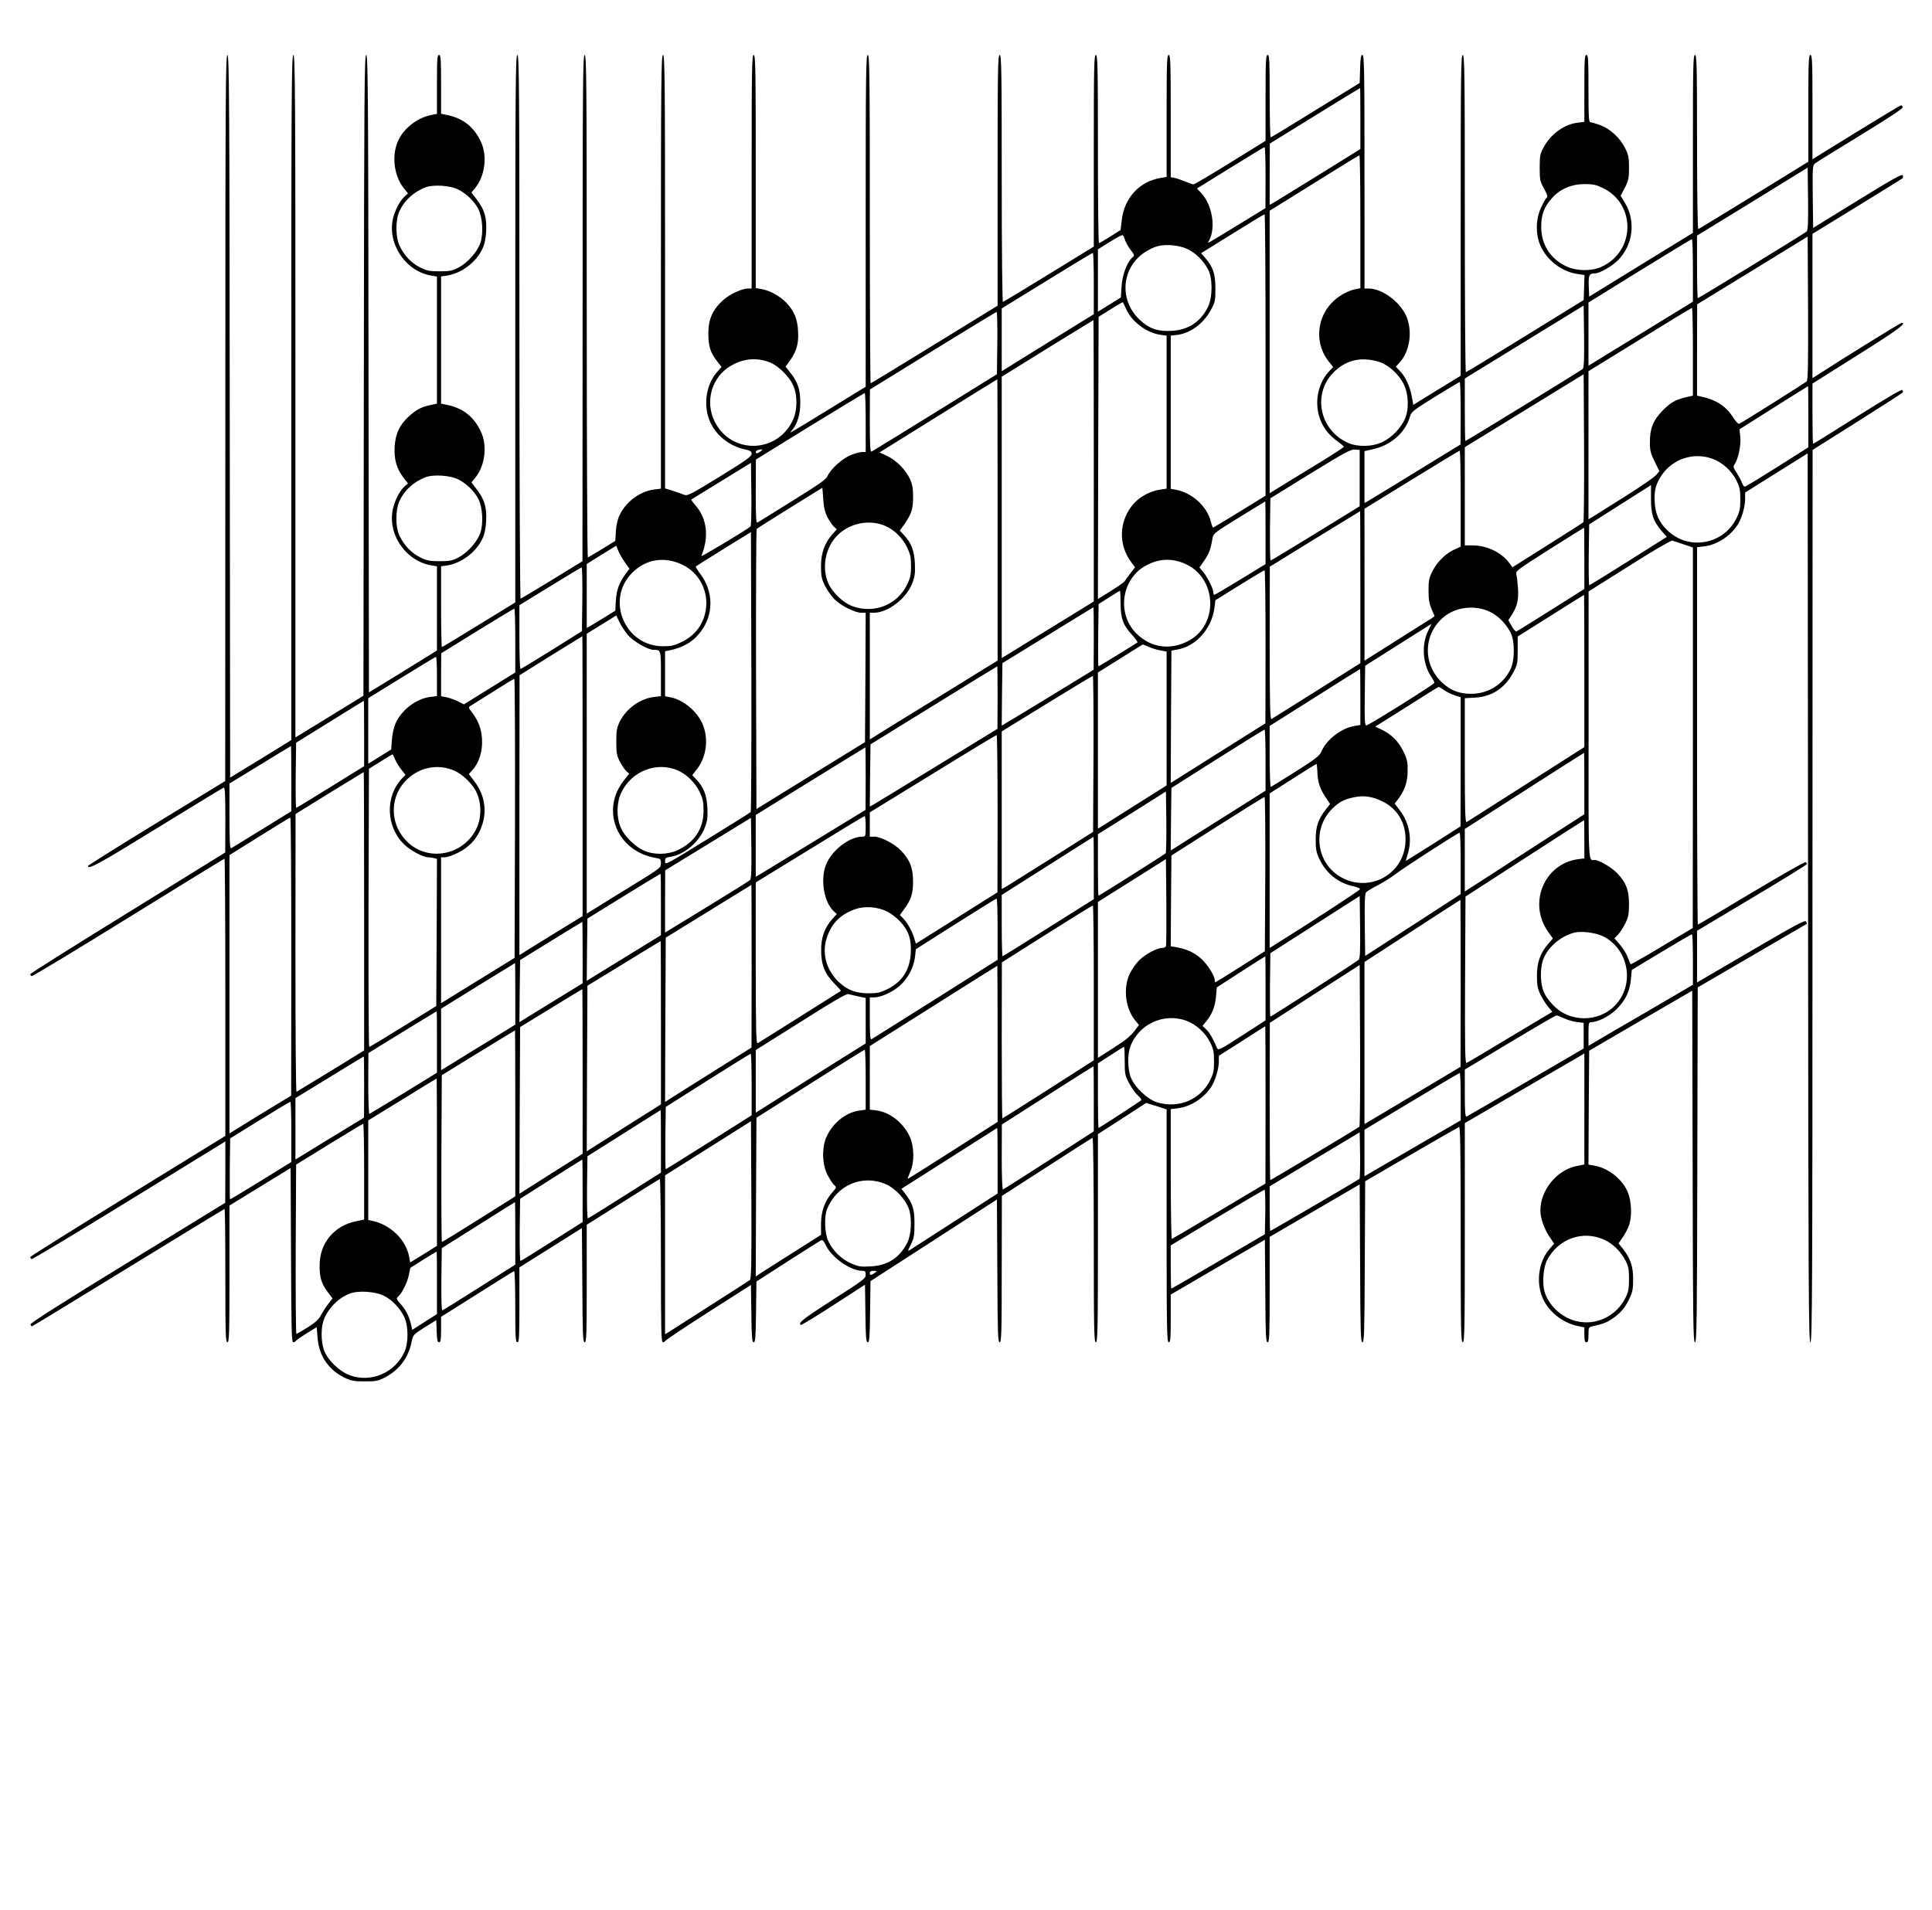 <?xml version="1.0" standalone="no"?>
<!DOCTYPE svg PUBLIC "-//W3C//DTD SVG 20010904//EN"
 "http://www.w3.org/TR/2001/REC-SVG-20010904/DTD/svg10.dtd">
<svg version="1.0" xmlns="http://www.w3.org/2000/svg"
 width="1406pt" height="1390pt" viewBox="0 0 1406 1390"
 preserveAspectRatio="xMidYMid meet">

<g transform="translate(0,1390) scale(0.1,-0.1)"
fill="#000000" stroke="none">
<path d="M1640 10858 l-1 -2643 -499 -305 c-275 -168 -499 -309 -500 -313 -1
-30 81 15 501 274 261 160 480 294 487 296 9 4 12 -47 12 -233 l-1 -239 -709
-439 c-391 -241 -710 -442 -710 -447 0 -4 4 -10 10 -14 5 -3 322 188 704 425
382 236 697 430 700 430 3 0 6 -454 6 -1009 l0 -1009 -710 -437 c-390 -240
-710 -440 -710 -445 0 -5 4 -11 9 -15 5 -3 310 180 678 406 367 226 683 420
701 431 l32 20 0 -224 -1 -223 -709 -435 c-485 -297 -709 -440 -708 -450 2 -8
7 -14 11 -14 5 1 321 194 702 428 382 234 696 426 699 426 4 0 6 -218 6 -485
0 -424 2 -485 15 -485 13 0 15 62 15 498 l0 497 223 137 222 136 3 -634 c2
-538 4 -634 16 -634 8 0 16 4 18 9 2 4 37 29 78 55 l75 46 6 -77 c10 -132 81
-236 199 -292 47 -22 69 -26 145 -26 79 0 97 3 145 28 104 54 171 142 195 257
11 54 11 55 95 108 l85 53 3 -81 c2 -62 6 -80 17 -80 12 0 15 18 15 93 l0 92
262 165 c144 91 265 167 270 168 4 2 8 -114 8 -257 0 -225 2 -261 15 -261 13
0 15 37 15 273 l0 272 228 143 227 143 3 -416 c2 -360 4 -415 17 -415 13 0 15
56 15 428 l0 427 262 165 c144 91 265 167 270 168 4 2 8 -264 8 -592 0 -508 2
-596 14 -596 8 0 16 5 18 10 2 6 143 100 313 209 l310 198 3 -209 c2 -174 5
-208 17 -208 12 0 15 35 17 221 l3 221 225 145 c124 79 232 148 242 153 13 8
20 2 38 -34 43 -90 180 -186 265 -186 21 0 25 -5 25 -29 0 -27 -18 -40 -240
-182 -219 -141 -254 -169 -232 -183 4 -2 111 62 237 144 l230 149 3 -210 c2
-175 5 -209 17 -209 12 0 15 35 17 222 l3 223 460 297 460 297 3 -519 c2 -453
4 -520 17 -520 13 0 15 67 15 533 l1 532 326 210 c179 116 330 212 334 213 5
2 9 -332 9 -742 0 -656 2 -746 15 -746 13 0 15 91 15 758 l0 757 176 113 175
114 75 -23 74 -24 0 -847 c0 -747 2 -848 15 -848 13 0 15 26 15 173 l0 174
343 200 342 199 3 -373 c2 -322 4 -373 17 -373 13 0 15 51 15 383 l0 384 328
191 327 191 3 -575 c2 -500 4 -574 17 -574 13 0 15 76 17 586 l3 586 335 195
c184 107 341 197 348 200 9 4 12 -156 12 -781 0 -692 2 -786 15 -786 13 0 15
95 15 798 l0 797 386 225 c213 124 408 238 435 253 l49 29 0 -404 0 -404 -59
-12 c-143 -30 -261 -176 -261 -323 0 -55 27 -132 65 -189 l35 -52 -35 -41
c-74 -86 -97 -228 -54 -341 38 -104 143 -192 257 -217 l52 -11 0 -54 c0 -41 4
-54 15 -54 12 0 15 13 15 55 0 51 2 55 28 61 80 18 102 26 145 55 59 39 93 79
126 149 22 46 26 69 26 140 0 94 -19 149 -75 221 l-31 39 31 45 c17 24 37 63
45 86 22 61 19 167 -6 234 -37 98 -143 184 -249 201 l-40 7 2 414 3 415 375
219 375 218 3 -1279 c2 -1127 4 -1280 17 -1280 13 0 15 154 17 1291 l3 1292
395 230 c217 126 397 231 398 232 2 2 0 10 -5 18 -6 12 -79 -27 -358 -190
-192 -112 -369 -215 -392 -229 l-43 -25 0 188 0 188 400 239 c220 131 400 242
400 247 0 4 -4 11 -10 14 -5 3 -183 -98 -394 -224 -211 -127 -387 -231 -390
-231 -3 0 -6 618 -6 1374 l0 1373 50 6 c95 11 192 74 246 158 30 47 54 131 54
188 l0 46 228 143 227 142 3 -3235 c2 -2866 4 -3235 17 -3235 13 0 15 369 15
3248 l1 3247 325 205 c179 113 328 209 331 213 3 5 1 13 -4 18 -6 6 -132 -69
-326 -191 -174 -110 -318 -200 -322 -200 -3 0 -5 99 -5 219 l0 219 330 208
c291 183 360 234 319 234 -9 0 -439 -266 -626 -388 l-23 -14 0 525 0 525 323
198 c177 109 326 201 331 205 5 4 6 15 3 23 -5 12 -79 -30 -329 -184 l-323
-199 -3 227 c-2 211 -1 228 16 242 10 8 159 101 330 205 211 129 311 195 309
205 -2 8 -8 14 -14 13 -6 -1 -153 -90 -327 -197 l-316 -195 0 380 c0 330 -2
379 -15 379 -13 0 -15 -50 -15 -389 l0 -388 -396 -244 c-218 -134 -400 -245
-405 -247 -5 -2 -9 272 -9 632 0 559 -2 636 -15 636 -13 0 -15 -79 -15 -647
l0 -648 -378 -232 -377 -232 -3 76 c-3 80 3 93 44 93 35 0 122 50 168 95 110
110 132 285 52 417 l-32 53 31 59 c26 52 30 69 30 145 0 74 -4 94 -28 142 -36
74 -108 140 -180 168 -32 11 -64 21 -72 21 -13 0 -15 37 -15 245 0 211 -2 245
-15 245 -13 0 -15 -34 -15 -244 l0 -243 -49 -6 c-99 -12 -197 -84 -249 -182
-24 -44 -27 -62 -27 -145 0 -88 2 -99 31 -152 25 -45 29 -60 19 -68 -7 -6 -25
-38 -41 -73 -39 -86 -40 -195 -2 -279 49 -106 156 -187 271 -203 l48 -7 -3
-91 -3 -91 -425 -262 c-234 -145 -428 -263 -432 -263 -5 -1 -8 519 -8 1154 0
1020 -2 1155 -15 1155 -13 0 -15 -136 -15 -1167 l0 -1168 -173 -106 -172 -106
-11 62 c-15 75 -44 140 -85 183 l-31 33 30 33 c70 79 91 215 51 323 -41 109
-177 213 -279 213 l-30 0 0 850 c0 740 -2 850 -15 850 -11 0 -15 -20 -17 -102
l-3 -102 -320 -197 c-176 -109 -323 -198 -327 -199 -5 0 -8 135 -8 300 0 260
-2 300 -15 300 -13 0 -15 -41 -15 -313 l0 -312 -257 -159 c-142 -88 -262 -159
-268 -158 -5 0 -32 9 -60 21 -27 11 -62 23 -77 26 l-28 5 0 445 c0 389 -2 445
-15 445 -13 0 -15 -56 -15 -444 l0 -444 -42 -7 c-156 -25 -267 -146 -285 -310
l-8 -69 -75 -48 c-41 -26 -78 -47 -82 -47 -5 -1 -8 307 -8 684 0 602 -2 685
-15 685 -13 0 -15 -84 -15 -697 l0 -698 -326 -200 c-179 -110 -330 -201 -335
-203 -5 -2 -9 367 -9 897 0 794 -2 901 -15 901 -13 0 -15 -108 -15 -912 l0
-913 -459 -282 c-253 -156 -462 -283 -465 -283 -3 0 -6 538 -6 1195 0 1056 -2
1195 -15 1195 -13 0 -15 -141 -15 -1208 l0 -1207 -267 -164 c-308 -189 -293
-180 -271 -155 41 47 62 116 62 204 0 95 -18 150 -75 221 l-32 40 30 42 c50
70 66 125 61 214 -4 91 -29 151 -88 212 -46 47 -121 88 -179 97 l-41 7 0 848
c0 748 -2 849 -15 849 -13 0 -15 -101 -15 -850 l0 -850 -25 0 c-46 0 -134 -41
-184 -86 -74 -67 -106 -138 -106 -239 0 -94 14 -139 61 -201 l35 -45 -36 -41
c-74 -87 -97 -229 -54 -342 39 -106 142 -192 259 -217 42 -9 50 -14 50 -33 0
-18 -41 -48 -232 -165 -209 -129 -235 -142 -258 -133 -14 6 -51 19 -82 29
l-58 18 0 1578 c0 1395 -2 1577 -15 1577 -13 0 -15 -182 -15 -1579 l0 -1578
-49 -6 c-101 -12 -206 -89 -251 -185 -15 -29 -25 -74 -28 -118 l-4 -71 -96
-59 c-53 -33 -100 -60 -104 -62 -4 -2 -8 820 -8 1827 0 1621 -2 1831 -15 1831
-13 0 -15 -212 -15 -1842 l-1 -1843 -220 -135 c-122 -74 -225 -136 -230 -138
-5 -2 -9 804 -9 1977 0 1754 -2 1981 -15 1981 -13 0 -15 -228 -15 -1992 l0
-1993 -264 -162 c-146 -90 -267 -163 -270 -163 -3 0 -6 132 -6 294 l0 294 43
6 c104 16 211 96 257 193 16 34 25 73 28 129 5 100 -11 157 -68 231 l-39 52
25 30 c74 89 93 235 43 341 -49 104 -127 167 -237 191 l-52 11 0 463 0 463 43
6 c104 16 211 96 257 193 16 34 25 73 28 129 5 100 -11 157 -68 231 l-39 52
25 30 c74 89 93 235 43 341 -49 104 -127 167 -237 191 l-52 11 0 214 c0 184
-2 214 -15 214 -13 0 -15 -31 -15 -215 l0 -214 -37 -7 c-100 -19 -195 -89
-241 -179 -53 -105 -39 -255 33 -350 l34 -43 -21 -19 c-34 -30 -66 -87 -84
-149 -54 -186 83 -399 275 -430 l41 -7 0 -462 0 -463 -50 -11 c-66 -14 -102
-34 -157 -84 -65 -60 -95 -125 -101 -218 -5 -92 14 -159 63 -224 l34 -43 -21
-19 c-34 -30 -66 -87 -84 -149 -54 -186 80 -396 274 -429 l42 -7 0 -307 0
-306 -247 -153 -248 -152 -3 2320 c-2 2052 -4 2320 -17 2320 -13 0 -15 -270
-17 -2332 l-3 -2332 -247 -152 -248 -152 0 2484 c0 2201 -2 2484 -15 2484 -13
0 -15 -284 -15 -2494 l0 -2493 -222 -137 -223 -136 -3 2630 c-2 2329 -4 2630
-17 2630 -13 0 -15 -302 -15 -2642z m8260 2180 l0 -223 -306 -190 c-169 -104
-317 -196 -330 -203 l-24 -13 0 223 1 223 327 202 c180 111 328 202 330 202 1
1 2 -99 2 -221z m-690 -430 l-1 -223 -171 -105 c-279 -170 -252 -156 -239
-131 51 95 23 261 -58 347 l-30 32 242 150 c133 82 245 151 250 151 4 1 7 -99
7 -221z m690 -322 l0 -484 -32 -6 c-61 -12 -133 -53 -179 -103 -111 -119 -119
-301 -18 -426 l31 -39 -30 -31 c-52 -54 -85 -140 -86 -222 -1 -118 50 -218
146 -286 26 -19 47 -37 48 -41 0 -3 -62 -44 -137 -91 -76 -46 -198 -121 -270
-165 l-133 -82 0 1028 0 1028 323 201 c177 111 325 202 330 202 4 1 7 -217 7
-483z m3248 -71 c-17 -15 -784 -485 -792 -485 -3 0 -6 102 -6 228 l0 227 403
247 402 248 3 -227 c2 -173 -1 -230 -10 -238z m-1480 315 c240 -120 232 -460
-13 -572 -73 -33 -181 -32 -256 3 -117 55 -183 159 -183 289 0 89 22 145 80
210 59 65 141 100 235 100 64 0 85 -5 137 -30z m-8334 -9 c60 -30 118 -85 147
-143 31 -59 38 -177 15 -246 -22 -65 -93 -145 -160 -180 -44 -23 -63 -27 -136
-27 -73 0 -93 4 -142 28 -63 31 -115 85 -149 156 -31 63 -32 186 -3 252 37 81
105 143 193 176 57 21 176 13 235 -16z m5876 -1205 l0 -1024 -188 -116 c-104
-64 -191 -116 -194 -116 -3 0 -10 19 -16 43 -29 113 -136 210 -257 233 l-35 6
0 558 0 557 44 5 c97 11 193 81 247 180 32 59 34 69 34 158 0 106 -17 157 -73
221 l-31 36 227 141 c125 78 230 142 235 142 4 0 7 -461 7 -1024z m-1025 844
c4 -17 22 -50 40 -75 32 -41 33 -44 16 -59 -40 -36 -74 -128 -79 -211 l-5 -80
-83 -52 -84 -52 0 227 0 227 83 52 c45 28 87 51 94 52 6 1 14 -13 18 -29z
m4963 -1036 c-16 -14 -476 -304 -492 -309 -6 -2 -26 19 -44 48 -52 81 -122
127 -234 151 l-28 6 0 333 1 332 402 246 402 247 3 -521 c2 -409 -1 -524 -10
-533z m-828 808 l0 -228 -357 -219 c-197 -120 -368 -225 -380 -233 l-23 -14 0
230 0 230 373 231 c204 126 375 230 380 230 4 1 7 -102 7 -227z m-3674 153
c58 -29 112 -82 146 -147 34 -64 33 -203 -1 -272 -53 -108 -142 -167 -262
-174 -100 -6 -162 14 -229 75 -156 140 -143 377 27 494 26 18 68 39 93 46 65
18 163 9 226 -22z m-686 -248 l0 -224 -312 -193 c-172 -106 -323 -200 -335
-208 l-23 -14 0 228 0 229 328 202 c180 111 330 202 335 202 4 1 7 -100 7
-222z m234 -183 c38 -92 149 -177 251 -191 l45 -6 0 -557 0 -557 -48 -7 c-66
-9 -143 -49 -188 -98 -112 -124 -120 -302 -18 -435 l24 -32 -35 -46 c-19 -25
-38 -51 -42 -58 -5 -7 -50 -38 -101 -70 l-92 -57 2 1027 3 1027 85 53 c46 29
87 53 90 53 3 0 13 -21 24 -46z m3324 -440 c-14 -12 -847 -524 -854 -524 -2 0
-4 102 -4 228 l0 227 433 266 432 265 3 -225 c2 -172 -1 -228 -10 -237z m802
126 l0 -320 -27 -6 c-94 -20 -130 -39 -189 -98 -73 -73 -98 -135 -97 -239 0
-56 6 -79 35 -137 l34 -70 -25 -29 c-14 -16 -111 -83 -216 -149 -104 -65 -209
-131 -232 -146 l-43 -26 0 539 0 539 373 230 c204 126 375 230 380 231 4 1 7
-143 7 -319z m-5062 63 l-3 -227 -450 -279 c-247 -153 -456 -281 -462 -284
-10 -4 -13 44 -13 223 l1 229 457 282 c251 155 460 282 465 282 4 1 6 -101 5
-226z m702 -857 l0 -1024 -232 -143 c-128 -78 -279 -171 -335 -206 l-103 -63
0 1024 0 1024 332 206 c183 113 334 206 335 206 2 0 3 -461 3 -1024z m-2350
713 c60 -27 134 -101 162 -163 33 -75 32 -182 -3 -256 -115 -243 -449 -248
-568 -8 -73 145 -21 325 117 405 95 56 197 63 292 22z m4432 5 c64 -21 141
-92 174 -161 36 -73 39 -184 7 -255 -30 -66 -95 -133 -162 -165 -73 -36 -181
-38 -252 -6 -201 90 -258 343 -114 502 91 100 212 130 347 85z m1481 -1165
c-5 -5 -122 -80 -262 -168 l-254 -160 -24 32 c-55 75 -163 127 -263 127 l-60
0 0 358 0 357 433 266 432 265 3 -535 c1 -294 -1 -538 -5 -542z m-4263 17 l0
-1024 -442 -273 c-244 -149 -453 -279 -465 -287 l-23 -14 0 461 0 461 30 0
c102 0 237 104 279 215 19 50 22 74 19 145 -5 94 -27 150 -80 206 l-30 32 35
48 c50 73 62 110 62 199 0 60 -6 91 -22 127 -31 67 -99 137 -165 168 l-57 27
427 266 c235 146 428 266 430 266 1 1 2 -460 2 -1023z m3370 777 l-1 -228
-326 -200 c-179 -110 -336 -206 -349 -213 l-24 -13 0 189 0 188 72 17 c123 29
226 121 258 232 11 38 21 46 183 147 95 58 175 107 180 107 4 1 7 -101 7 -226z
m2530 -26 l0 -223 -224 -142 c-124 -78 -230 -143 -237 -144 -6 -2 -16 11 -22
27 -5 17 -23 49 -38 73 -26 39 -28 45 -14 65 26 40 46 139 40 197 l-6 55 248
157 c137 86 249 157 251 157 1 1 2 -99 2 -222z m-6860 -42 l0 -215 -25 0 c-13
0 -50 -9 -80 -21 -62 -23 -152 -104 -173 -155 -10 -23 -64 -61 -254 -179 -133
-83 -247 -154 -255 -158 -11 -7 -13 34 -13 225 l1 233 392 242 c216 132 395
241 400 242 4 1 7 -96 7 -214z m-764 -210 c-23 -17 -36 -19 -36 -6 0 11 18 19
40 20 11 0 10 -3 -4 -14z m4359 -195 l0 -205 -320 -197 c-176 -108 -323 -197
-328 -198 -4 0 -6 102 -5 227 l3 226 290 179 c249 153 295 178 325 176 l35 -3
0 -205z m735 -150 l0 -349 -44 -20 c-63 -28 -128 -91 -161 -158 -26 -51 -29
-69 -29 -143 0 -65 6 -96 22 -133 12 -27 22 -50 22 -52 0 -2 -39 -28 -87 -57
-49 -30 -163 -103 -255 -161 l-168 -106 0 553 0 553 343 211 c188 116 345 211
350 211 4 1 7 -156 7 -349z m1834 290 c72 -27 139 -88 173 -158 24 -48 28 -70
28 -137 0 -67 -4 -89 -28 -137 -95 -194 -352 -238 -505 -86 -59 58 -86 119
-90 205 -5 82 8 130 50 193 81 121 235 171 372 120z m-7002 -492 c-20 -20
-363 -226 -358 -215 57 138 42 273 -44 370 -18 21 -31 39 -29 41 2 2 101 62
219 135 l215 132 3 -227 c1 -125 -1 -231 -6 -236z m-2128 343 c60 -30 118 -85
147 -143 31 -59 38 -177 15 -246 -22 -65 -93 -145 -160 -180 -44 -23 -63 -27
-136 -27 -73 0 -93 4 -142 28 -63 31 -116 86 -150 156 -31 63 -31 186 -2 252
37 81 105 143 193 176 57 21 176 13 235 -16z m8681 -143 c0 -115 16 -160 80
-236 l35 -40 -279 -176 c-154 -97 -282 -176 -285 -176 -4 0 -5 100 -4 221 l3
222 225 143 c124 78 225 143 225 143 0 1 0 -45 0 -101z m-5993 -133 c14 -27
35 -58 47 -69 l21 -19 -32 -35 c-57 -66 -83 -136 -83 -232 0 -73 4 -93 28
-142 15 -31 46 -75 68 -98 47 -48 149 -100 197 -100 l32 0 -2 -471 -3 -471
-395 -243 -395 -244 -3 1017 c-1 559 1 1019 5 1023 5 4 114 73 243 153 l235
146 6 -83 c4 -60 13 -96 31 -132z m3188 -113 l0 -228 -183 -112 c-101 -62
-187 -112 -190 -112 -4 0 -7 8 -7 18 0 26 -43 113 -74 149 l-27 32 35 51 c35
50 47 84 60 162 6 35 14 41 194 152 103 63 188 116 190 116 1 0 2 -103 2 -228z
m690 -396 l0 -553 -317 -200 c-175 -110 -324 -203 -330 -207 -10 -6 -13 107
-13 551 l1 558 327 202 c180 110 328 201 330 202 1 1 2 -248 2 -553z m-3455
445 c64 -28 125 -89 157 -156 23 -50 28 -73 28 -136 0 -64 -5 -85 -30 -137
-72 -144 -234 -209 -389 -157 -69 22 -151 99 -182 167 -51 114 -23 263 65 351
91 91 235 119 351 68z m5085 -235 l0 -223 -241 -152 c-133 -84 -247 -155 -253
-157 -6 -2 -22 15 -35 39 l-24 43 26 40 c38 59 50 111 44 195 -3 41 -8 85 -12
99 -6 24 9 34 242 182 136 86 249 157 251 157 1 1 2 -100 2 -223z m-6067
-1847 c-5 -5 -146 -93 -316 -198 -298 -184 -307 -189 -307 -162 0 26 4 29 42
35 100 16 209 110 248 214 18 47 21 72 18 142 -5 94 -27 150 -80 206 l-30 32
36 46 c69 90 84 224 38 328 -41 93 -142 176 -235 193 l-37 7 0 164 0 164 28 5
c108 23 176 63 233 139 93 124 92 290 -3 416 -21 29 -37 54 -34 57 3 3 94 60
203 128 l198 122 3 -1015 c1 -559 -1 -1019 -5 -1023z m6789 1949 l68 -23 0
-1385 -1 -1385 -225 -134 c-123 -74 -226 -132 -227 -130 -2 2 -11 25 -21 51
-9 25 -35 67 -57 92 l-40 46 26 27 c15 16 39 53 54 83 22 46 26 69 26 140 0
100 -20 154 -84 222 -38 42 -133 98 -165 98 -49 0 -46 -62 -45 984 l0 971 297
187 c163 104 304 186 312 183 8 -2 45 -15 82 -27z m-7705 -130 l34 -48 -24
-32 c-50 -66 -70 -120 -75 -198 l-4 -75 -81 -50 c-44 -27 -91 -56 -104 -63
l-23 -13 0 233 0 233 107 67 108 66 14 -36 c8 -21 30 -58 48 -84z m420 -19
c144 -69 210 -239 153 -392 -29 -76 -79 -130 -157 -169 -56 -27 -77 -32 -138
-32 -278 0 -420 339 -224 535 100 100 235 121 366 58z m3660 6 c226 -101 244
-433 31 -555 -135 -76 -281 -58 -389 50 -143 143 -108 397 70 493 94 52 191
56 288 12z m-4389 -257 l-3 -232 -220 -138 c-121 -75 -223 -137 -227 -138 -5
0 -8 105 -8 233 l0 232 223 137 c122 75 225 137 230 138 4 0 6 -104 5 -232z
m4972 -345 l-1 -558 -345 -217 -344 -217 2 482 3 481 43 8 c135 23 250 152
270 302 l7 57 175 109 c96 59 178 109 183 109 4 1 7 -250 7 -556z m-1055 314
c0 -109 19 -159 86 -231 23 -26 40 -49 37 -52 -8 -7 -279 -174 -284 -174 -3 0
-3 102 -2 226 l3 227 75 48 c41 26 77 48 80 48 3 1 5 -41 5 -92z m3375 -491
l0 -554 -422 -269 c-233 -148 -429 -273 -435 -277 -10 -6 -13 87 -13 447 l0
455 73 4 c122 6 217 68 278 180 32 60 34 68 34 164 l0 101 240 151 c132 84
241 152 243 152 1 0 2 -249 2 -554z m-3570 237 l-1 -228 -286 -175 c-157 -96
-308 -188 -335 -203 l-48 -29 2 228 3 227 330 203 c182 112 331 204 333 204 1
0 2 -102 2 -227z m2884 193 c60 -29 113 -83 148 -148 33 -63 33 -203 0 -271
-55 -110 -162 -177 -286 -177 -85 0 -146 23 -206 77 -156 140 -142 378 27 497
88 61 218 71 317 22z m-7094 -209 l0 -232 -187 -116 -187 -116 -45 23 c-25 12
-63 25 -83 29 l-38 7 0 157 1 156 262 162 c144 89 265 162 270 162 4 1 7 -104
7 -232z m821 39 c41 -46 145 -106 185 -106 54 0 54 0 54 -175 l0 -162 -49 -6
c-104 -12 -203 -84 -252 -182 -20 -43 -24 -64 -24 -145 0 -83 4 -101 27 -145
14 -27 35 -58 47 -69 l20 -18 -34 -43 c-179 -217 -57 -522 228 -570 34 -5 37
-9 37 -39 0 -32 -5 -36 -192 -151 -106 -65 -228 -140 -270 -167 l-78 -48 0
1018 0 1019 108 67 107 66 24 -50 c13 -27 41 -70 62 -94z m5822 32 c-49 -99
-40 -241 22 -332 14 -21 25 -42 23 -47 -5 -13 -477 -309 -494 -309 -12 0 -14
31 -12 217 l3 217 240 152 c132 84 241 153 242 153 1 1 -10 -22 -24 -51z
m-6153 -1057 l0 -1019 -207 -127 c-115 -71 -218 -134 -230 -143 l-23 -14 0
1018 1 1019 227 142 c125 77 228 141 230 142 1 1 2 -458 2 -1018z m4121 940
c24 -10 63 -22 87 -26 l42 -7 0 -487 0 -488 -227 -143 c-126 -79 -238 -150
-250 -158 l-23 -14 0 569 0 568 163 102 c89 56 163 102 163 102 1 1 21 -8 45
-18z m-5181 -215 l0 -143 -49 -6 c-101 -12 -209 -94 -252 -192 -13 -29 -24
-79 -27 -120 l-5 -70 -83 -52 -84 -52 0 238 0 239 243 150 c133 82 245 150
250 151 4 1 7 -64 7 -143z m4080 -153 l-1 -228 -441 -270 c-242 -148 -451
-276 -464 -283 l-24 -13 2 227 3 226 460 284 c253 156 461 284 463 284 1 0 2
-102 2 -227z m2640 3 l0 -203 -42 -7 c-97 -16 -206 -100 -242 -188 -13 -29
-43 -53 -187 -144 -95 -60 -176 -110 -181 -112 -4 -2 -8 97 -8 220 l0 224 328
207 c180 114 328 207 330 207 1 0 2 -92 2 -204z m-1942 -413 l-3 -568 -305
-193 c-168 -106 -317 -199 -332 -208 l-28 -15 0 574 0 573 328 202 c180 111
330 201 335 202 4 0 6 -255 5 -567z m-4210 -469 l-3 -1016 -235 -145 c-129
-79 -250 -154 -267 -165 l-33 -20 0 531 0 531 28 0 c15 0 54 13 87 29 101 48
163 124 191 230 26 104 4 204 -65 296 l-39 51 28 31 c47 53 73 136 68 223 -5
78 -25 131 -76 199 -22 27 -23 34 -11 41 7 5 82 51 164 103 83 53 153 96 158
96 4 1 6 -456 5 -1015z m6764 931 c19 -13 54 -30 77 -37 l41 -13 0 -470 -1
-470 -199 -127 c-110 -69 -200 -126 -200 -125 0 1 7 24 15 51 33 108 12 225
-56 315 l-39 52 25 32 c48 64 69 126 69 207 1 66 -4 85 -32 143 -36 72 -87
123 -159 157 l-45 21 229 144 c125 80 230 145 233 145 3 0 22 -11 42 -25z
m-7862 -313 l0 -239 -244 -151 c-135 -84 -247 -152 -250 -152 -4 0 -5 107 -4
237 l3 237 245 152 c135 84 246 153 248 153 1 1 2 -106 2 -237z m6560 -194 l0
-223 -301 -190 c-166 -104 -321 -202 -345 -218 l-44 -27 2 227 3 228 335 212
c184 116 338 212 343 212 4 1 7 -99 7 -221z m-1950 -390 l-1 -573 -297 -187
-297 -187 -11 38 c-16 53 -48 111 -79 144 l-26 27 24 33 c56 74 71 117 72 207
0 102 -23 161 -88 229 -48 50 -147 101 -194 101 l-33 0 0 88 0 89 458 281
c251 155 460 281 465 282 4 0 7 -258 7 -572z m-5140 254 l0 -237 -212 -131
c-117 -72 -219 -134 -225 -138 -10 -6 -13 44 -13 232 l0 239 223 136 c122 75
223 137 225 137 1 0 2 -107 2 -238z m4180 1 l-1 -228 -360 -220 c-198 -121
-378 -231 -400 -244 l-39 -23 0 225 0 225 398 246 c218 135 398 245 400 246 1
0 2 -102 2 -227z m5230 -36 l0 -224 -222 -143 c-123 -79 -319 -206 -435 -282
l-213 -137 0 227 0 228 433 277 c237 152 433 277 435 277 1 0 2 -100 2 -223z
m-8655 176 c9 -21 29 -55 46 -75 l30 -38 -26 -27 c-124 -131 -116 -352 17
-480 44 -43 137 -93 173 -93 11 0 30 -3 43 -6 l22 -6 -2 -536 -3 -535 -240
-148 c-132 -82 -243 -149 -248 -149 -4 0 -6 455 -5 1012 l3 1012 85 53 c46 29
85 53 87 53 1 0 10 -17 18 -37z m6712 -85 c1 -74 18 -128 58 -188 l35 -52 -30
-38 c-56 -71 -75 -126 -75 -220 0 -71 4 -94 26 -141 50 -106 137 -176 248
-200 29 -6 50 -16 48 -22 -2 -8 -385 -258 -609 -397 l-48 -30 0 563 0 562 168
107 c92 59 169 107 172 107 3 1 6 -23 7 -51z m-6279 2 c62 -28 136 -101 163
-164 34 -77 33 -183 -4 -258 -93 -190 -340 -242 -494 -104 -131 118 -144 317
-28 445 95 105 237 136 363 81z m1627 1 c64 -28 125 -89 157 -156 23 -50 28
-73 28 -136 0 -131 -65 -230 -190 -288 -72 -33 -172 -34 -242 -3 -66 29 -141
102 -169 165 -34 76 -33 182 2 257 75 158 259 230 414 161z m-2285 -1024 l0
-1013 -242 -149 c-134 -81 -246 -150 -250 -152 -5 -2 -8 452 -8 1009 l1 1013
247 153 c136 83 248 152 249 152 2 0 3 -456 3 -1013z m5833 422 c-10 -10 -484
-309 -489 -309 -2 0 -4 101 -4 224 l0 224 248 155 247 156 3 -221 c1 -122 -1
-225 -5 -229z m1575 379 c116 -55 179 -167 170 -302 -16 -246 -289 -376 -494
-235 -158 109 -178 342 -41 480 50 50 86 70 157 85 74 16 133 8 208 -28z
m-850 -530 l-3 -562 -178 -113 c-98 -62 -180 -113 -182 -113 -3 0 -5 7 -5 15
0 33 -51 114 -100 158 -49 44 -103 69 -183 83 l-37 6 2 331 3 330 335 213
c184 117 338 213 343 213 4 1 6 -252 5 -561z m-2908 347 c0 -73 -1 -75 -25
-75 -95 0 -225 -102 -265 -207 -41 -109 -13 -272 59 -337 l21 -19 -32 -35
c-58 -66 -83 -136 -82 -232 0 -103 27 -170 100 -243 26 -26 46 -48 43 -50 -5
-4 -588 -370 -606 -381 -10 -6 -13 113 -13 582 l0 589 393 241 c215 133 395
242 400 242 4 0 7 -34 7 -75z m-4180 -947 l-1 -1013 -112 -68 c-62 -37 -163
-99 -224 -137 l-113 -70 0 1013 0 1013 218 136 c119 75 220 136 225 137 4 1 7
-455 7 -1011z m3338 556 c-7 -7 -149 -95 -315 -197 l-303 -185 0 226 1 227
312 191 312 191 3 -221 c2 -168 -1 -223 -10 -232z m6072 297 l0 -139 -47 -6
c-247 -35 -364 -322 -216 -529 l34 -48 -32 -37 c-59 -67 -84 -136 -84 -232 0
-71 4 -94 26 -140 15 -30 40 -71 57 -90 l29 -35 -306 -183 c-168 -102 -312
-187 -319 -189 -10 -4 -12 118 -10 603 l3 608 430 278 c237 153 431 278 433
278 1 0 2 -62 2 -139z m-900 -175 l0 -224 -347 -225 -348 -225 -3 226 c-2 172
1 229 10 238 7 7 49 32 93 55 44 24 98 58 120 76 43 35 455 302 468 302 4 1 7
-100 7 -223z m-2670 -33 l0 -228 -329 -207 c-181 -115 -332 -208 -335 -208 -3
0 -6 100 -6 223 l0 223 333 211 c182 116 333 211 335 212 1 1 2 -101 2 -226z
m525 -570 c-2 -7 -15 -13 -27 -13 -39 0 -124 -46 -168 -90 -23 -23 -54 -67
-69 -99 -49 -106 -31 -254 43 -342 l25 -30 -35 -46 c-19 -25 -60 -62 -92 -82
-31 -21 -83 -54 -114 -74 l-58 -37 0 568 0 567 248 156 247 156 3 -311 c1
-171 0 -316 -3 -323z m-3675 303 l0 -223 -270 -166 -270 -166 2 226 3 227 264
163 c146 90 266 163 268 163 2 0 3 -101 3 -224z m660 -448 l-1 -593 -252 -158
c-139 -87 -280 -176 -315 -198 l-62 -40 2 598 3 598 310 191 c171 106 311 192
313 193 1 1 2 -266 2 -591z m4418 46 c-16 -15 -636 -414 -643 -414 -3 0 -4
104 -3 231 l3 231 325 208 325 208 3 -226 c2 -173 -1 -229 -10 -238z m-2628
223 l0 -223 -452 -286 c-249 -157 -459 -288 -465 -292 -10 -6 -13 27 -13 148
l0 156 30 0 c51 0 137 39 189 86 60 54 101 133 110 210 l6 55 290 184 c160
101 293 184 298 184 4 1 7 -99 7 -222z m3370 -394 l-1 -608 -301 -180 c-165
-99 -323 -193 -349 -208 l-49 -29 0 590 0 590 348 226 c191 124 348 226 350
226 1 0 2 -273 2 -607z m-2670 3 l0 -564 -330 -211 c-181 -116 -332 -211 -335
-211 -3 0 -5 255 -5 568 l1 567 327 207 c180 113 330 207 335 207 4 1 7 -253
7 -563z m-1503 519 c28 -14 72 -48 97 -76 60 -66 80 -129 74 -228 -7 -122 -62
-207 -170 -261 -51 -25 -73 -30 -133 -30 -93 0 -153 21 -214 76 -92 82 -130
205 -98 315 33 113 98 181 210 221 69 25 162 18 234 -17z m-2217 -299 l0 -223
-127 -78 c-71 -43 -174 -107 -231 -142 l-102 -63 2 226 3 226 225 139 c124 76
226 139 228 139 1 0 2 -101 2 -224z m7426 119 c173 -85 229 -316 113 -473
-106 -145 -324 -166 -459 -45 -28 25 -63 69 -78 97 -36 69 -38 196 -5 268 38
83 126 155 218 179 53 14 155 1 211 -26z m654 -169 l0 -184 -347 -203 c-192
-111 -363 -211 -380 -222 l-33 -19 0 86 c0 79 2 86 20 86 47 0 133 43 183 93
65 64 98 131 106 220 l6 67 215 130 c118 71 218 129 223 130 4 0 7 -83 7 -184z
m-7510 -460 l0 -594 -67 -43 c-38 -23 -159 -100 -271 -171 l-202 -128 2 603 3
602 265 162 c146 90 266 163 268 163 1 0 2 -267 2 -594z m4400 251 l0 -234
-172 -111 c-166 -107 -173 -110 -182 -89 -28 67 -52 109 -77 133 l-28 27 25
30 c43 51 66 108 73 180 l6 70 175 113 c96 62 176 113 178 113 1 1 2 -104 2
-232z m-5460 -41 l0 -224 -167 -103 c-93 -56 -214 -131 -270 -166 l-103 -63 0
224 0 224 268 166 c147 91 268 165 270 166 1 0 2 -101 2 -224z m6143 -967 c-9
-9 -643 -389 -649 -389 -2 0 -4 258 -4 573 l1 572 327 211 327 210 3 -585 c1
-322 -1 -588 -5 -592z m-2633 603 l0 -568 -324 -207 c-178 -114 -326 -207
-329 -207 -3 0 4 21 16 48 33 71 31 188 -4 262 -47 100 -147 177 -245 188
l-44 5 0 231 0 232 463 292 c254 161 463 292 465 292 1 0 2 -256 2 -568z
m-3020 -201 l0 -599 -230 -145 -230 -146 2 606 3 607 225 138 c124 76 226 138
228 138 1 0 2 -270 2 -599z m2008 546 l52 -11 0 -166 0 -165 -243 -152 c-133
-84 -313 -198 -399 -252 l-158 -100 0 228 0 228 328 206 c243 154 332 206 347
201 11 -3 44 -11 73 -17z m-3068 -331 l0 -224 -242 -149 c-133 -81 -245 -149
-250 -151 -4 -2 -8 97 -8 220 l1 223 247 152 c136 83 248 152 250 152 1 1 2
-100 2 -223z m8200 173 c25 -12 67 -25 95 -28 l50 -6 0 -94 0 -93 -420 -245
c-231 -135 -426 -247 -432 -250 -10 -4 -13 34 -13 168 l0 174 328 197 c180
108 332 196 338 197 5 1 30 -9 54 -20z m-2746 -19 c72 -27 139 -88 173 -158
24 -48 28 -70 28 -137 0 -67 -4 -89 -28 -137 -70 -143 -233 -210 -388 -161
-72 23 -168 116 -192 187 -21 61 -22 160 -2 215 58 165 244 252 409 191z m576
-612 l-1 -573 -336 -200 c-185 -110 -340 -201 -345 -203 -4 -2 -8 210 -8 471
l0 474 50 6 c95 11 192 74 246 158 29 46 54 131 54 183 l0 41 168 107 c92 59
168 108 170 108 1 0 2 -258 2 -572z m-5460 -62 l0 -604 -264 -166 c-144 -91
-266 -166 -270 -166 -3 0 -5 273 -4 607 l3 607 265 163 c146 89 266 163 268
163 1 0 2 -272 2 -604z m4435 382 c0 -98 2 -106 34 -166 19 -35 48 -74 64 -88
17 -14 26 -29 21 -33 -13 -12 -304 -201 -309 -201 -3 0 -5 106 -5 235 l0 235
93 60 c50 33 94 60 97 60 3 0 5 -46 5 -102z m-1885 -137 l0 -218 -47 -7 c-102
-13 -204 -100 -244 -205 -30 -81 -24 -196 16 -268 15 -29 36 -60 46 -69 18
-16 17 -18 -13 -52 -56 -65 -82 -136 -83 -228 l0 -82 -175 -111 c-96 -61 -203
-129 -238 -151 l-62 -41 2 578 3 577 390 247 c215 136 393 248 398 248 4 1 7
-97 7 -218z m-830 -35 l0 -224 -310 -196 c-171 -108 -312 -196 -315 -196 -3 0
-4 102 -3 227 l3 226 305 193 c168 106 308 193 313 194 4 0 7 -101 7 -224z
m-2820 -18 l-1 -223 -92 -56 c-50 -31 -163 -99 -249 -152 l-158 -97 0 223 0
224 247 151 c136 84 249 152 250 152 2 0 3 -100 3 -222z m5310 -85 l0 -238
-326 -210 c-179 -115 -329 -211 -335 -213 -5 -2 -9 89 -9 235 l1 238 332 212
c183 117 333 212 335 212 1 1 2 -106 2 -236z m2670 15 l0 -173 -302 -175
c-165 -96 -323 -188 -349 -203 l-49 -29 0 170 0 169 343 206 c188 113 345 206
350 207 4 0 7 -78 7 -172z m-7450 -477 l0 -609 -97 -61 -98 -60 -7 38 c-22
126 -134 236 -270 265 l-28 6 0 363 0 362 248 152 c136 84 248 153 250 153 1
0 2 -274 2 -609z m-1060 220 l0 -219 -220 -136 c-122 -75 -223 -136 -226 -136
-2 0 -3 100 -2 222 l3 222 215 133 c118 73 218 133 223 133 4 0 7 -99 7 -219z
m2690 -69 l0 -227 -261 -165 c-143 -91 -265 -167 -270 -168 -6 -2 -8 86 -7
224 l3 228 265 167 c146 93 266 168 268 169 1 0 2 -102 2 -228z m648 -1008
c-7 -6 -139 -91 -293 -189 -154 -98 -290 -185 -302 -193 l-23 -14 0 578 0 579
313 197 312 197 3 -572 c2 -449 -1 -574 -10 -583z m-2808 787 l0 -348 -57 -12
c-161 -32 -267 -159 -267 -321 -1 -89 14 -135 60 -196 l34 -45 -29 -37 c-16
-20 -40 -57 -53 -81 -17 -34 -41 -56 -98 -92 -41 -26 -78 -48 -83 -48 -4 -1
-6 276 -5 615 l3 617 240 148 c132 81 243 148 248 149 4 0 7 -157 7 -349z
m4610 80 l0 -238 -307 -198 c-170 -109 -317 -205 -329 -212 -20 -13 -20 -11 5
39 23 47 26 65 26 153 0 106 -12 143 -71 221 l-24 31 348 221 c191 122 348
222 349 222 2 0 3 -107 3 -239z m2633 -132 c-9 -8 -644 -379 -649 -379 -2 0
-4 73 -4 163 l0 162 328 197 327 196 3 -166 c1 -91 -1 -169 -5 -173z m-5653
-87 l0 -227 -221 -140 c-121 -77 -225 -142 -230 -143 -6 -2 -8 86 -7 224 l3
228 225 143 c124 78 226 143 228 143 1 0 2 -102 2 -228z m2208 48 c68 -30 144
-112 167 -181 23 -69 17 -188 -13 -246 -57 -110 -143 -165 -268 -171 -72 -4
-88 -1 -143 23 -70 32 -132 93 -164 163 -26 57 -30 178 -8 232 72 176 258 254
429 180z m2760 -202 l-3 -162 -339 -198 c-186 -109 -340 -198 -342 -198 -2 0
-4 71 -4 158 l0 157 338 203 c185 111 340 202 345 202 4 0 6 -73 5 -162z
m-5458 -156 l0 -227 -261 -165 c-143 -91 -265 -167 -270 -168 -6 -2 -8 86 -7
224 l3 229 265 167 c146 92 266 168 268 168 1 0 2 -102 2 -228z m7925 -46 c63
-29 117 -82 153 -149 23 -45 27 -64 27 -137 0 -70 -5 -94 -25 -135 -67 -136
-217 -207 -360 -171 -110 28 -203 117 -231 219 -16 60 -7 174 19 223 80 157
260 222 417 150z m-8495 -313 l0 -228 -90 -57 -90 -58 -6 28 c-13 62 -37 113
-74 155 -35 39 -38 46 -24 58 28 23 68 103 79 157 l11 53 94 60 c52 32 96 59
98 59 1 0 2 -102 2 -227z m3186 72 c-25 -19 -36 -19 -36 0 0 10 10 15 28 15
26 -1 26 -1 8 -15z m-3570 -168 c60 -30 118 -92 147 -156 30 -65 30 -187 0
-252 -69 -152 -244 -226 -398 -169 -78 29 -164 114 -188 185 -21 60 -22 159
-2 215 30 84 107 163 192 195 61 23 186 15 249 -18z"/>
</g>
</svg>
